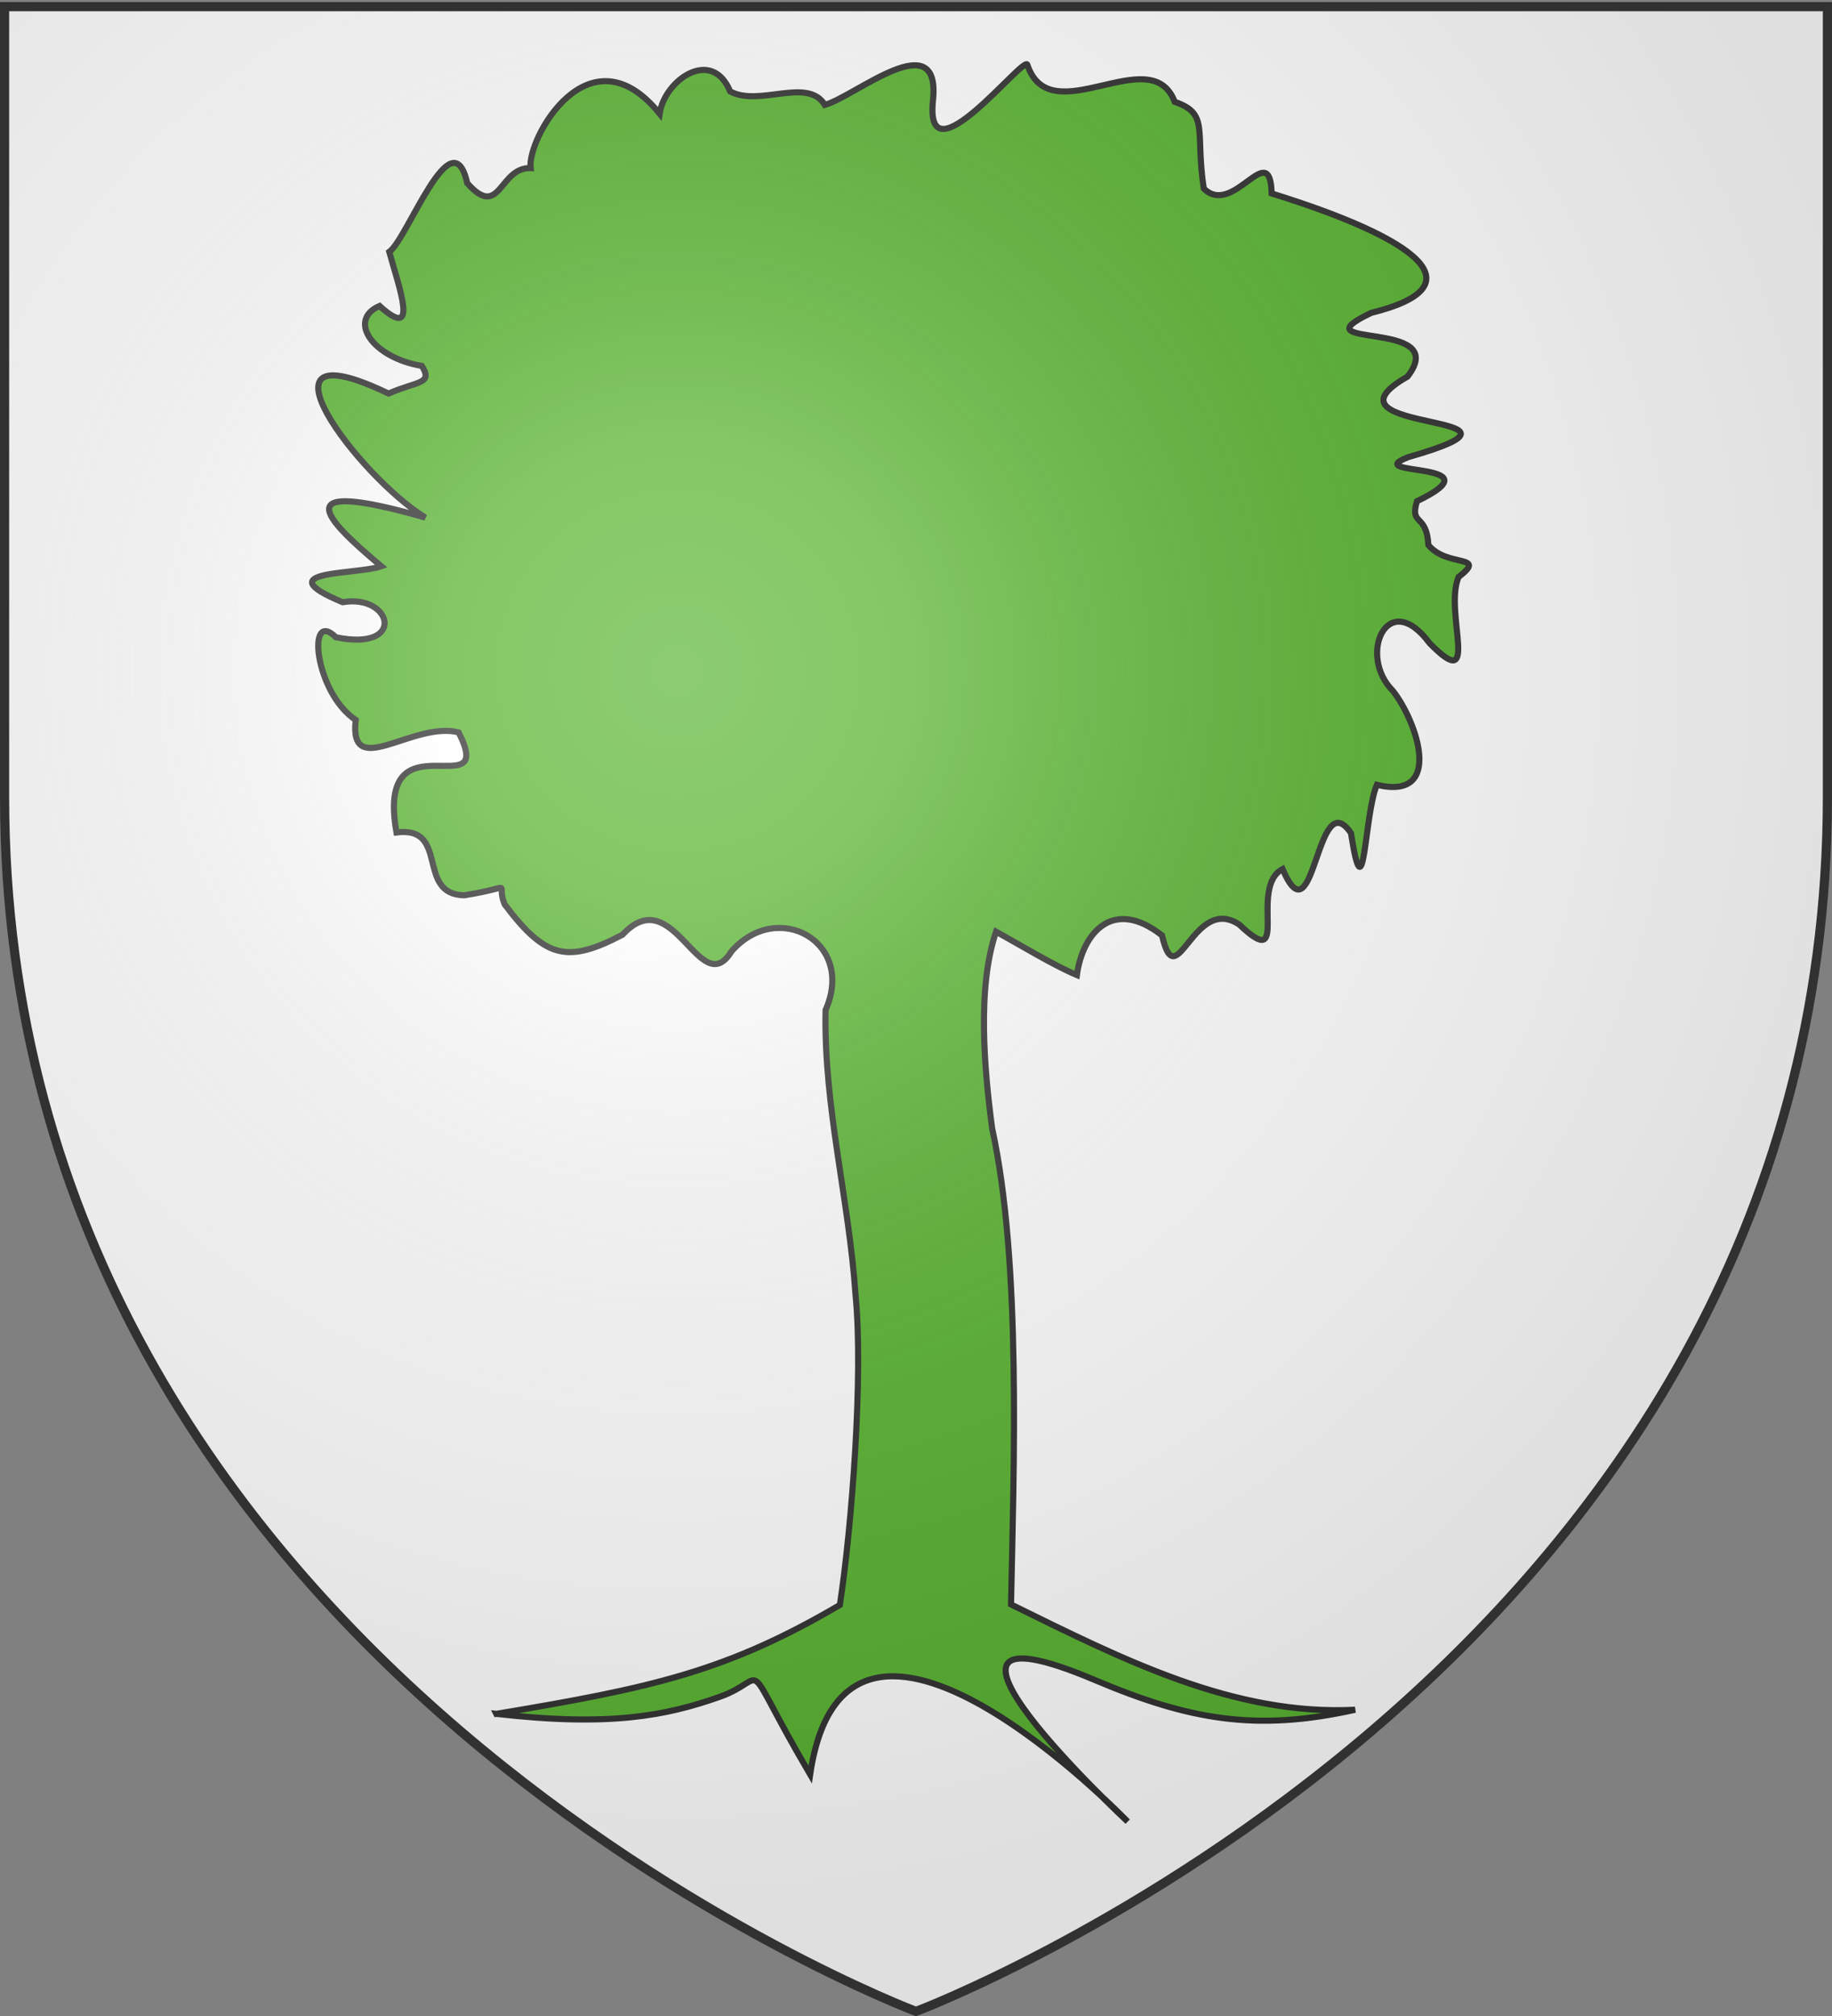 <svg xmlns="http://www.w3.org/2000/svg" xmlns:xlink="http://www.w3.org/1999/xlink" height="660" width="600" version="1.0"><rect width="100%" height="100%" fill="#808080" stroke="none"/><defs><radialGradient xlink:href="#a" id="l" gradientUnits="userSpaceOnUse" gradientTransform="matrix(1.353 0 0 1.349 -77.63 -85.747)" cx="221.445" cy="226.331" fx="221.445" fy="226.331" r="300"/><radialGradient xlink:href="#e" id="j" gradientUnits="userSpaceOnUse" gradientTransform="matrix(1.353 0 0 1.349 -77.63 -85.747)" cx="221.445" cy="226.331" fx="221.445" fy="226.331" r="300"/><radialGradient xlink:href="#i" id="k" gradientUnits="userSpaceOnUse" gradientTransform="matrix(1.353 0 0 1.349 -77.63 -85.747)" cx="221.445" cy="226.331" fx="221.445" fy="226.331" r="300"/><linearGradient id="a"><stop style="stop-color:white;stop-opacity:.314" offset="0"/><stop offset=".19" style="stop-color:white;stop-opacity:.251"/><stop style="stop-color:#6b6b6b;stop-opacity:.125" offset=".6"/><stop style="stop-color:black;stop-opacity:.125" offset="1"/></linearGradient><linearGradient id="e"><stop offset="0" style="stop-color:white;stop-opacity:.314"/><stop style="stop-color:white;stop-opacity:.251" offset=".19"/><stop offset=".6" style="stop-color:#6b6b6b;stop-opacity:.125"/><stop offset="1" style="stop-color:black;stop-opacity:.125"/></linearGradient><linearGradient id="i"><stop offset="0" style="stop-color:white;stop-opacity:.314"/><stop style="stop-color:white;stop-opacity:.251" offset=".19"/><stop offset=".6" style="stop-color:#6b6b6b;stop-opacity:.125"/><stop offset="1" style="stop-color:black;stop-opacity:.125"/></linearGradient><g id="d" transform="translate(-347.196 -19.156)"><path transform="matrix(.86 0 0 .924 -1412.997 218.928)" d="M644.408-299.935c0 4.328-3.77 7.837-8.418 7.837-4.65 0-8.418-3.509-8.418-7.837 0-4.329 3.769-7.838 8.418-7.838 4.649 0 8.418 3.51 8.418 7.838z" id="b" style="fill:#313131;fill-opacity:1;fill-rule:evenodd;stroke:#313131;stroke-width:1.122;stroke-linecap:square;stroke-linejoin:bevel;stroke-miterlimit:4;stroke-opacity:1;stroke-dasharray:none"/><use height="660" width="600" transform="translate(15.097 15.356)" xlink:href="#b"/><use height="660" width="600" transform="translate(-14.906 15.356)" xlink:href="#b"/><g transform="translate(-1493.557 234.74)"><path style="fill:#313131;fill-opacity:1;stroke:#313131;stroke-width:.2;stroke-linecap:butt;stroke-linejoin:miter;stroke-miterlimit:4;stroke-opacity:1;stroke-dasharray:none" d="M627.4-265.43c-5.746 60.436-18.557 75.834-28.856 87.7 14.718-4.677 19.11-9.244 23.222-13.933 1.235 4.67 2.957 10.249 5.64 13.435" id="c"/><use xlink:href="#c" transform="matrix(-1 0 0 1 1254.776 0)" width="600" height="660" style="fill:#313131;fill-opacity:1"/></g></g><g id="h" transform="translate(-347.196 -19.156)"><path transform="matrix(.86 0 0 .924 -1412.997 218.928)" d="M644.408-299.935c0 4.328-3.77 7.837-8.418 7.837-4.65 0-8.418-3.509-8.418-7.837 0-4.329 3.769-7.838 8.418-7.838 4.649 0 8.418 3.51 8.418 7.838z" id="f" style="fill:#313131;fill-opacity:1;fill-rule:evenodd;stroke:#313131;stroke-width:1.122;stroke-linecap:square;stroke-linejoin:bevel;stroke-miterlimit:4;stroke-opacity:1;stroke-dasharray:none"/><use height="660" width="600" transform="translate(15.097 15.356)" xlink:href="#f"/><use height="660" width="600" transform="translate(-14.906 15.356)" xlink:href="#f"/><g transform="translate(-1493.557 234.74)"><path style="fill:#313131;fill-opacity:1;stroke:#313131;stroke-width:.2;stroke-linecap:butt;stroke-linejoin:miter;stroke-miterlimit:4;stroke-opacity:1;stroke-dasharray:none" d="M627.4-265.43c-5.746 60.436-18.557 75.834-28.856 87.7 14.718-4.677 19.11-9.244 23.222-13.933 1.235 4.67 2.957 10.249 5.64 13.435" id="g"/><use xlink:href="#g" transform="matrix(-1 0 0 1 1254.776 0)" width="600" height="660" style="fill:#313131;fill-opacity:1"/></g></g></defs><g style="display:inline"><path style="fill:#fff;fill-opacity:1;fill-rule:evenodd;stroke:none" d="M300 658.5s298.5-112.32 298.5-397.772V2.176H1.5v258.552C1.5 546.18 300 658.5 300 658.5z"/></g><g style="display:inline"><path d="M162.544 561.084c50.747-8.48 75.194-13.747 112.523-35.647 3.91-25.747 7.735-75.168 5.136-101.4-2.115-31.308-10.48-61.908-9.821-93.357 9.88-22.336-15.707-36.4-30.77-19.267-10.392 16.846-18.93-23.565-35.72-5.41-17.847 9.34-25.151 8-38.61-9.934-3.189-7.612 4.325-5.771-13.24-2.966-16.007-.31-4.647-22.808-22.195-20.568-7.02-39.553 33.055-7.72 20.369-32.76-14.912-3.826-35.995 16.045-33.716-4.08-13.4-8.907-16.244-36.697-6.487-27.069 23.276 4.804 18.492-14.284 2.192-11.473-25.503-10.623 4.89-8.94 12.674-11.774-19.168-16.08-31.206-28.931 14.425-15.936-21.455-13.077-60.062-63.696-12.033-40.603 9.298-4.127 14.677-3.009 10.896-9.04-16.393-2.749-24.412-15.096-13.853-19.638 13.11 11.895 6.436-5.86 3.179-17.71 6-4.232 20.503-44.704 25.538-22.49 10.844 12.235 10.398-5.3 20.756-4.936-1.278-9.494 19.17-46.37 42.252-17.804 1.568-10.964 17.058-21.897 23.104-7.282 9.564 5.134 25.296-4.835 31.001 4.394 9.955-2.713 38.263-26.996 35.392-1.21-2.636 26.996 29.737-15.04 30.923-11.953 7.57 22.714 40.54-8.29 48.27 12.17 11.439 3.878 6.645 9.467 9.52 28.384 9.787 9.622 21.7-16.98 22.232 1.605 48.42 15.048 67.92 30.368 32.616 39.096-25.605 12.21 26.757 1.633 11.881 20.867-33.136 18.934 52.229 11.488.205 26.377-16.352 6.412 30.664 1.083 2.884 14.417-2.45 8.242 3.184 3.771 3.747 14.346 6.112 7.47 19.581 2.943 9.877 10.484-4.866 11.461 7.572 39.111-9.486 21.646-13.732-18.5-23.727 3.948-12.023 15.6 7.857 9.971 16.927 36.075-5.245 30.783-4.197 9.802-4.016 44.334-8.483 15.779-11.472-16.782-11.765 36.61-22.397 11.792-11.32 6.005 3.056 34.567-14.158 18.19-15.174-10.15-20.568 24.32-25.316 3.535-16.007-12.573-26.008-.875-27.888 12.98-7.311-3.03-18.514-9.802-26.464-14.225-6.325 18.462-3.796 45.574-1.288 64.461 9.595 43.682 7.086 111.33 6.176 155.811 36.496 17.932 72.884 36.512 112.709 34.469-32.545 7.266-54.51 3.273-85.214-9.71-71.576-30.265 10.699 46.33 10.699 46.33s-92.153-95.87-103.979-15.42c-23.952-40.773-12.335-31.506-29.701-25.395-17.366 6.11-35.747 9.823-73.089 5.541z" style="fill:#5ab532;fill-opacity:1;stroke:#313131;stroke-width:2;stroke-linecap:butt;stroke-linejoin:miter;stroke-miterlimit:4;stroke-opacity:1;stroke-dasharray:none"/></g><g style="display:inline"><path d="M300 658.5s298.5-112.32 298.5-397.772V2.176H1.5v258.552C1.5 546.18 300 658.5 300 658.5z" style="fill:url(#l);fill-opacity:1;fill-rule:evenodd;stroke:none"/></g><g style="display:inline"><path d="M300 658.5S1.5 546.18 1.5 260.728V2.176h597v258.552C598.5 546.18 300 658.5 300 658.5z" style="fill:none;stroke:#313131;stroke-width:3;stroke-linecap:butt;stroke-linejoin:miter;stroke-miterlimit:4;stroke-opacity:1;stroke-dasharray:none"/></g></svg>